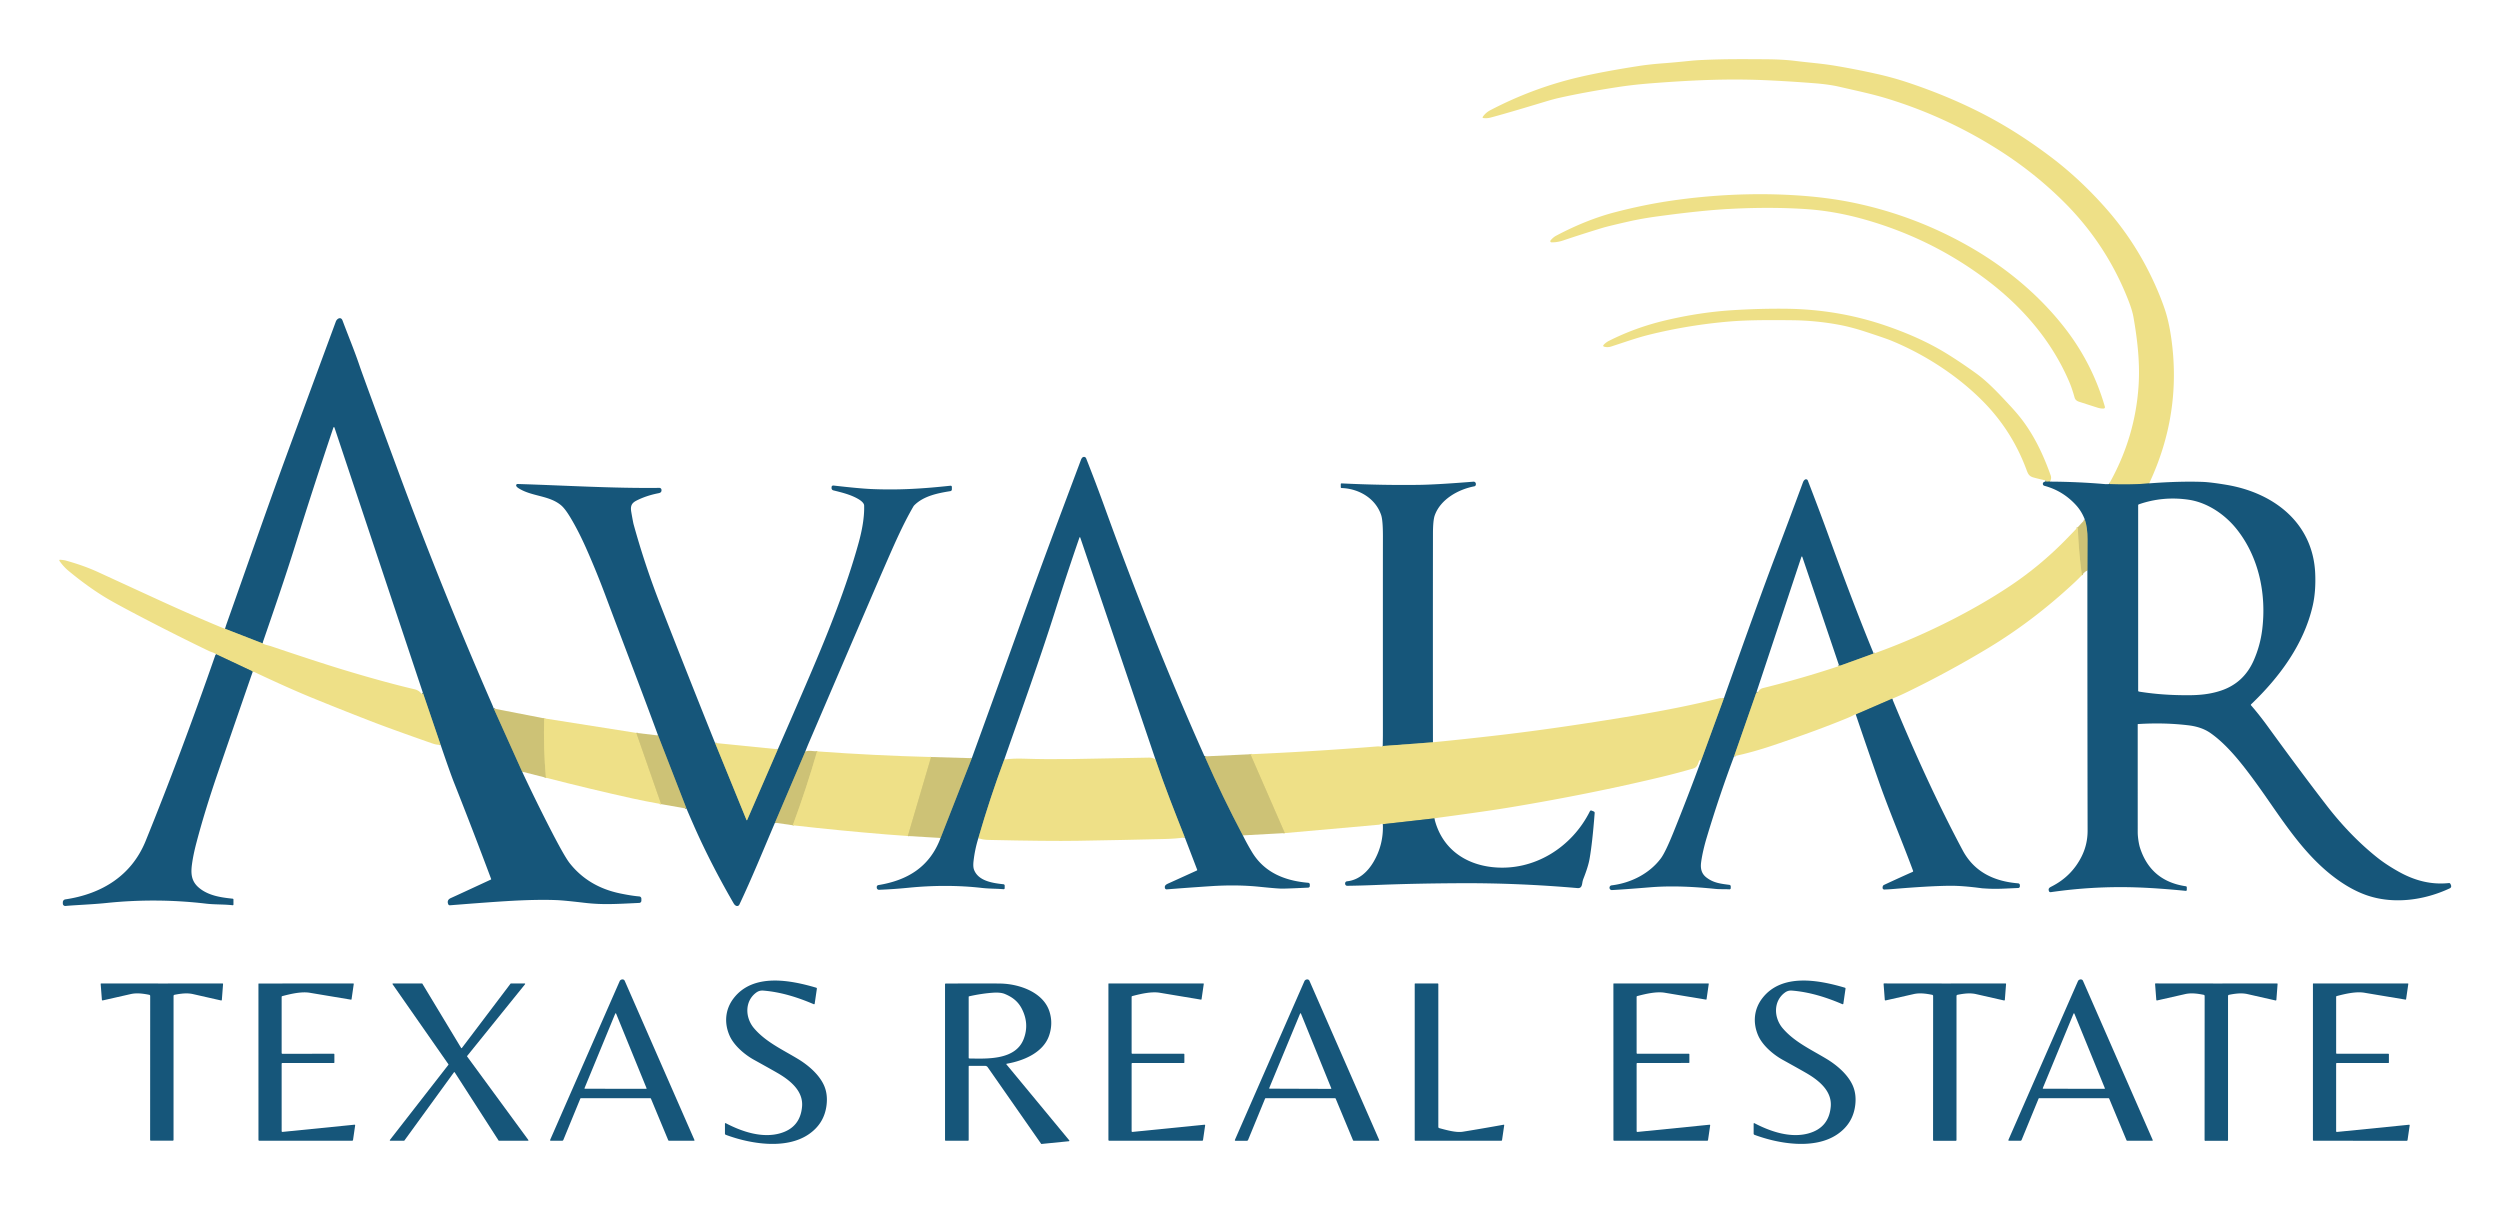 <?xml version="1.0" encoding="UTF-8" standalone="no"?>
<!DOCTYPE svg PUBLIC "-//W3C//DTD SVG 1.1//EN" "http://www.w3.org/Graphics/SVG/1.1/DTD/svg11.dtd">
<svg xmlns="http://www.w3.org/2000/svg" version="1.1" viewBox="0.00 0.00 2073.00 1010.00">
<g stroke-width="2.00" fill="none" stroke-linecap="butt">
<path stroke="#829b81" vector-effect="non-scaling-stroke" d="
  M 1782.09 400.81
  Q 1765.58 402.22 1748.76 401.38"
/>
<path stroke="#728c78" vector-effect="non-scaling-stroke" d="
  M 1730.86 473.00
  Q 1730.92 460.38 1730.96 447.25
  Q 1730.98 437.40 1728.74 430.82"
/>
<path stroke="#ded17f" vector-effect="non-scaling-stroke" d="
  M 1726.30 476.93
  Q 1723.61 457.11 1722.92 437.15"
/>
<path stroke="#829b81" vector-effect="non-scaling-stroke" d="
  M 1699.79 399.36
  L 1695.79 399.39"
/>
<path stroke="#829b81" vector-effect="non-scaling-stroke" d="
  M 1569.01 579.35
  L 1539.35 592.21
  A 0.53 0.41 -73.8 0 0 1539.17 592.34
  Q 1539.08 592.44 1538.99 592.54"
/>
<path stroke="#829b81" vector-effect="non-scaling-stroke" d="
  M 1553.48 541.49
  Q 1553.54 541.64 1553.46 541.80
  A 0.87 0.40 -11.0 0 1 1552.97 542.15
  Q 1539.45 547.08 1525.91 551.93
  Q 1525.14 552.21 1524.85 551.53"
/>
<path stroke="#829b81" vector-effect="non-scaling-stroke" d="
  M 1456.61 573.53
  L 1437.94 627.03"
/>
<path stroke="#829b81" vector-effect="non-scaling-stroke" d="
  M 1410.63 630.49
  L 1429.44 579.03"
/>
<path stroke="#829b81" vector-effect="non-scaling-stroke" d="
  M 1189.38 678.59
  L 1146.66 683.42"
/>
<path stroke="#ded17f" vector-effect="non-scaling-stroke" d="
  M 1065.36 690.80
  L 1036.85 625.42"
/>
<path stroke="#829b81" vector-effect="non-scaling-stroke" d="
  M 1188.20 615.50
  L 1146.87 618.59
  A 0.15 0.12 -32.6 0 1 1146.78 618.58
  Q 1146.65 618.51 1146.55 618.45"
/>
<path stroke="#728c78" vector-effect="non-scaling-stroke" d="
  M 999.22 627.19
  Q 999.25 627.86 999.37 628.13
  Q 1013.72 660.80 1030.57 692.70"
/>
<path stroke="#829b81" vector-effect="non-scaling-stroke" d="
  M 982.44 694.38
  C 973.94 672.78 966.46 654.11 958.09 629.65"
/>
<path stroke="#829b81" vector-effect="non-scaling-stroke" d="
  M 832.75 629.80
  Q 820.83 661.76 811.29 694.87"
/>
<path stroke="#728c78" vector-effect="non-scaling-stroke" d="
  M 779.92 694.84
  L 805.82 628.68"
/>
<path stroke="#ded17f" vector-effect="non-scaling-stroke" d="
  M 772.06 627.72
  L 752.76 693.22"
/>
<path stroke="#ded17f" vector-effect="non-scaling-stroke" d="
  M 677.53 623.03
  Q 668.65 653.89 657.38 684.32"
/>
<path stroke="#829b81" vector-effect="non-scaling-stroke" d="
  M 592.94 616.08
  L 618.99 679.94
  A 0.30 0.30 0.0 0 0 619.54 679.94
  L 644.97 621.30"
/>
<path stroke="#728c78" vector-effect="non-scaling-stroke" d="
  M 667.74 623.22
  L 642.61 682.17"
/>
<path stroke="#728c78" vector-effect="non-scaling-stroke" d="
  M 569.24 670.50
  L 545.68 609.85"
/>
<path stroke="#ded17f" vector-effect="non-scaling-stroke" d="
  M 527.64 607.72
  L 548.22 666.78"
/>
<path stroke="#ded17f" vector-effect="non-scaling-stroke" d="
  M 451.25 595.67
  Q 450.50 620.26 452.66 644.87"
/>
<path stroke="#728c78" vector-effect="non-scaling-stroke" d="
  M 409.43 587.54
  L 432.97 639.87"
/>
<path stroke="#829b81" vector-effect="non-scaling-stroke" d="
  M 365.34 617.56
  L 350.65 574.43"
/>
<path stroke="#829b81" vector-effect="non-scaling-stroke" d="
  M 217.64 533.44
  L 186.64 521.39"
/>
<path stroke="#829b81" vector-effect="non-scaling-stroke" d="
  M 209.46 557.25
  L 209.26 556.90
  A 1.47 1.40 -1.5 0 0 208.64 556.34
  L 179.22 542.51"
/>
</g>
<g>
<path fill="#eee087" d="
  M 1782.09 400.81
  Q 1765.58 402.22 1748.76 401.38
  Q 1770.96 362.11 1773.41 318.10
  C 1774.42 300.07 1772.31 281.45 1769.07 262.96
  Q 1768.10 257.39 1764.87 249.11
  Q 1746.70 202.57 1711.35 167.41
  Q 1687.24 143.43 1657.98 124.76
  Q 1614.09 96.77 1564.55 81.65
  C 1552.32 77.91 1539.36 75.23 1525.50 72.01
  Q 1516.77 69.98 1504.74 69.04
  Q 1481.31 67.22 1462.24 66.43
  C 1430.76 65.12 1400.83 66.62 1369.25 69.07
  Q 1354.37 70.22 1341.50 72.20
  Q 1314.17 76.40 1293.28 81.06
  Q 1288.22 82.19 1281.48 84.23
  Q 1249.20 94.00 1236.02 97.48
  Q 1232.98 98.29 1229.90 97.88
  A 0.60 0.60 0.0 0 1 1229.48 96.95
  Q 1231.87 93.41 1235.86 91.33
  Q 1271.22 72.89 1309.25 64.00
  Q 1329.11 59.35 1358.73 54.74
  Q 1367.96 53.30 1380.36 52.39
  Q 1388.32 51.80 1402.06 50.39
  Q 1409.35 49.63 1427.00 49.22
  Q 1439.55 48.93 1465.78 49.16
  Q 1479.21 49.28 1489.68 50.63
  C 1499.36 51.87 1510.30 52.63 1521.40 54.48
  Q 1538.86 57.39 1556.62 61.38
  Q 1569.71 64.32 1582.26 68.51
  Q 1618.13 80.48 1648.58 96.67
  Q 1674.18 110.29 1700.16 129.85
  Q 1725.33 148.81 1747.29 173.96
  Q 1770.94 201.05 1786.20 234.38
  Q 1791.64 246.26 1795.20 256.92
  Q 1798.47 266.71 1800.43 280.54
  Q 1809.26 342.99 1782.09 400.81
  Z"
/>
<path fill="#eee087" d="
  M 1744.34 338.77
  Q 1742.02 338.91 1739.03 337.96
  Q 1732.93 336.02 1723.90 333.10
  Q 1720.98 332.16 1720.29 329.73
  Q 1718.10 322.00 1715.93 316.88
  C 1701.30 282.48 1676.74 254.15 1646.82 231.68
  Q 1601.53 197.65 1546.05 181.97
  Q 1521.49 175.03 1498.12 173.43
  Q 1468.55 171.42 1434.00 173.24
  Q 1410.67 174.47 1373.71 179.52
  Q 1361.31 181.22 1350.87 183.58
  Q 1333.24 187.58 1328.32 189.09
  Q 1310.41 194.57 1296.17 199.39
  Q 1291.24 201.06 1286.43 200.94
  A 0.95 0.95 0.0 0 1 1285.71 199.40
  Q 1287.75 196.83 1290.46 195.39
  Q 1315.62 182.09 1339.24 175.95
  Q 1363.73 169.59 1386.69 166.29
  C 1419.25 161.61 1452.95 159.88 1486.52 161.79
  Q 1514.53 163.39 1537.71 168.27
  Q 1588.30 178.94 1633.02 204.49
  C 1663.01 221.62 1690.26 244.02 1711.75 271.48
  Q 1734.98 301.16 1745.38 337.30
  A 1.15 1.15 0.0 0 1 1744.34 338.77
  Z"
/>
<path fill="#eee087" d="
  M 1699.79 399.36
  L 1695.79 399.39
  L 1696.65 399.18
  A 0.40 0.40 0.0 0 0 1696.63 398.39
  Q 1691.58 397.42 1686.28 395.96
  C 1682.69 394.96 1681.74 393.27 1680.41 389.66
  Q 1668.49 357.41 1644.61 333.12
  C 1623.21 311.35 1595.63 293.67 1567.93 282.33
  Q 1563.53 280.53 1546.86 275.07
  Q 1535.17 271.25 1525.31 269.39
  Q 1506.05 265.77 1486.25 265.54
  C 1469.97 265.36 1450.02 265.26 1434.35 266.57
  Q 1400.64 269.40 1367.92 277.45
  C 1357.39 280.04 1346.92 283.81 1336.05 287.31
  Q 1332.99 288.30 1330.00 287.43
  A 0.83 0.83 0.0 0 1 1329.62 286.07
  Q 1331.60 283.92 1334.12 282.64
  Q 1355.88 271.64 1380.49 265.77
  Q 1409.35 258.89 1436.95 257.19
  Q 1460.33 255.75 1481.50 256.02
  Q 1524.49 256.57 1563.75 270.06
  C 1580.78 275.91 1598.16 283.28 1614.53 293.41
  Q 1625.96 300.49 1638.53 309.55
  C 1648.39 316.67 1657.15 326.07 1667.02 336.71
  Q 1673.75 343.97 1678.27 350.20
  C 1688.01 363.67 1694.83 378.49 1700.45 394.28
  Q 1701.35 396.80 1699.79 399.36
  Z"
/>
<path fill="#16567a" d="
  M 409.43 587.54
  L 432.97 639.87
  Q 444.14 663.71 455.88 686.59
  Q 467.94 710.09 472.32 715.66
  Q 487.81 735.33 514.17 740.82
  Q 523.67 742.80 530.10 743.33
  A 1.88 1.88 0.0 0 1 531.83 745.20
  L 531.83 746.89
  A 1.82 1.81 -1.3 0 1 530.09 748.70
  C 511.02 749.59 499.83 750.39 484.70 748.61
  Q 467.86 746.63 461.49 746.37
  Q 444.60 745.70 419.50 747.25
  Q 402.70 748.29 373.09 750.67
  A 1.41 1.40 76.6 0 1 371.68 749.80
  Q 370.24 746.27 373.91 744.63
  Q 379.07 742.33 407.08 729.32
  A 0.36 0.36 0.0 0 0 407.27 728.87
  Q 391.95 687.96 376.29 648.45
  Q 373.38 641.10 365.34 617.56
  L 350.65 574.43
  L 277.33 354.50
  A 0.46 0.46 0.0 0 0 276.46 354.50
  Q 259.98 403.62 244.72 452.42
  C 236.29 479.39 226.94 506.48 217.64 533.44
  L 186.64 521.39
  Q 187.18 519.31 187.73 517.74
  C 205.50 467.64 220.66 423.77 236.73 379.88
  Q 244.62 358.33 278.45 266.71
  C 279.45 263.98 282.76 262.40 284.01 265.73
  C 289.27 279.76 293.96 290.86 298.27 303.66
  Q 301.11 312.07 330.55 391.69
  Q 366.42 488.69 408.03 584.05
  Q 409.05 586.40 409.43 587.54
  Z"
/>
<path fill="#16567a" d="
  M 999.22 627.19
  Q 999.25 627.86 999.37 628.13
  Q 1013.72 660.80 1030.57 692.70
  Q 1034.01 699.66 1038.19 706.58
  C 1048.48 723.60 1065.47 730.37 1084.80 732.01
  A 1.41 1.40 2.4 0 1 1086.09 733.41
  L 1086.09 734.65
  A 1.37 1.37 0.0 0 1 1084.78 736.02
  Q 1070.26 736.74 1063.59 736.85
  Q 1059.82 736.91 1044.69 735.35
  Q 1025.57 733.37 1003.74 734.83
  Q 982.71 736.23 967.44 737.47
  A 1.41 1.40 -9.3 0 1 965.97 736.42
  C 965.32 733.83 967.65 733.08 969.78 732.11
  Q 979.71 727.60 992.44 721.82
  A 0.51 0.50 -23.0 0 0 992.70 721.18
  L 982.44 694.38
  C 973.94 672.78 966.46 654.11 958.09 629.65
  L 895.74 445.71
  A 0.34 0.34 0.0 0 0 895.09 445.71
  Q 884.61 476.05 874.94 506.58
  C 862.02 547.38 847.06 588.79 832.75 629.80
  Q 820.83 661.76 811.29 694.87
  Q 808.34 704.32 807.24 714.20
  Q 806.74 718.75 807.68 721.22
  C 811.31 730.70 823.49 732.28 832.12 733.23
  A 1.08 1.08 0.0 0 1 833.08 734.30
  L 833.08 736.47
  A 0.88 0.87 2.4 0 1 832.13 737.34
  C 826.32 736.80 820.50 737.00 814.32 736.29
  C 794.72 734.04 773.80 734.09 753.46 736.11
  Q 741.02 737.35 728.93 737.82
  A 1.86 1.86 0.0 0 1 727.00 735.96
  L 727.00 735.51
  A 1.62 1.62 0.0 0 1 728.36 733.91
  C 752.79 729.93 771.04 718.64 779.92 694.84
  L 805.82 628.68
  Q 825.15 575.61 844.27 522.31
  C 863.61 468.38 877.23 432.27 896.32 381.36
  Q 897.08 379.33 898.26 378.95
  A 1.90 1.90 0.0 0 1 900.62 380.05
  Q 908.66 400.36 916.23 421.29
  C 940.46 488.29 968.31 558.81 998.43 626.31
  Q 998.80 627.13 999.22 627.19
  Z"
/>
<path fill="#16567a" d="
  M 1553.48 541.49
  Q 1553.54 541.64 1553.46 541.80
  A 0.87 0.40 -11.0 0 1 1552.97 542.15
  Q 1539.45 547.08 1525.91 551.93
  Q 1525.14 552.21 1524.85 551.53
  L 1494.46 461.71
  A 0.38 0.38 0.0 0 0 1493.74 461.71
  L 1456.61 573.53
  L 1437.94 627.03
  Q 1425.70 659.56 1415.22 694.47
  C 1413.35 700.69 1411.47 708.25 1410.57 715.01
  C 1409.93 719.87 1410.70 724.28 1414.87 727.54
  C 1420.63 732.04 1426.52 732.77 1434.02 733.72
  A 1.27 1.27 0.0 0 1 1435.13 734.98
  L 1435.13 736.42
  A 1.04 1.03 2.1 0 1 1434.02 737.45
  C 1430.51 737.20 1426.10 737.44 1422.67 737.10
  C 1404.35 735.25 1386.17 734.27 1368.00 735.77
  Q 1346.24 737.56 1336.60 738.04
  A 1.89 1.89 0.0 0 1 1334.62 736.28
  L 1334.61 736.21
  A 1.95 1.95 0.0 0 1 1336.32 734.14
  C 1352.26 732.24 1367.66 724.45 1377.13 711.83
  Q 1380.89 706.81 1387.50 690.47
  Q 1399.54 660.67 1410.63 630.49
  L 1429.44 579.03
  Q 1458.37 497.33 1471.91 461.69
  Q 1483.09 432.26 1495.02 399.98
  Q 1495.60 398.39 1496.67 397.69
  A 1.60 1.59 62.5 0 1 1499.04 398.44
  Q 1509.29 425.08 1515.13 441.17
  C 1526.55 472.63 1539.35 507.15 1553.48 541.49
  Z"
/>
<path fill="#16567a" d="
  M 1748.76 401.38
  Q 1765.58 402.22 1782.09 400.81
  Q 1806.96 398.91 1826.26 399.58
  Q 1832.99 399.81 1846.24 402.03
  C 1885.21 408.55 1918.07 433.46 1919.78 475.76
  Q 1920.37 490.46 1917.76 501.99
  C 1910.47 534.17 1890.07 561.64 1866.63 584.01
  A 0.64 0.64 0.0 0 0 1866.59 584.89
  Q 1873.38 592.69 1880.22 602.10
  Q 1909.01 641.72 1929.33 668.00
  Q 1948.82 693.20 1971.08 710.98
  Q 1978.56 716.96 1988.92 722.76
  C 2002.31 730.26 2015.87 733.80 2030.78 732.22
  Q 2031.79 732.11 2032.45 734.30
  A 1.91 1.90 69.0 0 1 2031.44 736.57
  C 2010.23 746.54 1984.62 750.10 1962.26 742.27
  Q 1949.63 737.85 1936.57 728.17
  C 1908.40 707.29 1890.55 676.48 1870.69 649.21
  C 1859.49 633.82 1847.06 617.74 1832.93 607.85
  Q 1825.65 602.76 1814.74 601.44
  Q 1794.83 599.03 1772.90 600.38
  A 0.33 0.32 -1.9 0 0 1772.59 600.70
  Q 1772.59 650.02 1772.60 690.07
  C 1772.60 693.65 1773.37 699.53 1774.56 703.18
  Q 1783.50 730.64 1812.53 734.89
  A 0.90 0.89 -85.9 0 1 1813.29 735.78
  L 1813.29 737.93
  A 0.77 0.77 0.0 0 1 1812.44 738.70
  Q 1788.85 736.38 1771.00 735.81
  Q 1735.76 734.68 1700.61 739.77
  Q 1699.37 739.95 1698.97 738.86
  C 1698.32 737.09 1699.01 736.17 1700.80 735.27
  Q 1717.92 726.72 1726.19 709.94
  Q 1731.06 700.06 1731.04 688.75
  Q 1730.84 581.14 1730.86 473.00
  Q 1730.92 460.38 1730.96 447.25
  Q 1730.98 437.40 1728.74 430.82
  Q 1726.11 423.95 1721.42 418.83
  Q 1710.51 406.91 1695.19 402.83
  A 1.70 1.70 0.0 0 1 1694.11 400.42
  Q 1694.53 399.60 1695.79 399.39
  L 1699.79 399.36
  Q 1722.98 399.48 1745.50 401.42
  Q 1746.89 401.54 1748.76 401.38
  Z
  M 1772.96 419.03
  L 1772.96 572.66
  A 0.83 0.83 0.0 0 0 1773.66 573.48
  Q 1789.01 575.94 1805.18 576.36
  C 1818.51 576.70 1829.44 576.61 1841.15 572.82
  Q 1860.46 566.57 1868.81 547.57
  Q 1874.15 535.40 1875.80 522.26
  C 1879.47 492.96 1873.16 462.02 1854.69 438.82
  C 1845.08 426.74 1830.55 416.70 1814.89 414.38
  Q 1793.58 411.23 1773.56 418.18
  A 0.90 0.90 0.0 0 0 1772.96 419.03
  Z"
/>
<path fill="#16567a" d="
  M 1188.20 615.50
  L 1146.87 618.59
  A 0.15 0.12 -32.6 0 1 1146.78 618.58
  Q 1146.65 618.51 1146.55 618.45
  Q 1146.70 612.74 1146.70 607.00
  Q 1146.66 477.81 1146.72 445.18
  Q 1146.75 431.51 1145.24 427.04
  C 1140.56 413.18 1126.76 405.16 1112.45 404.68
  A 0.71 0.70 1.3 0 1 1111.77 403.98
  L 1111.77 401.44
  A 0.61 0.61 0.0 0 1 1112.41 400.83
  Q 1146.78 402.50 1177.25 402.04
  Q 1191.54 401.83 1221.80 399.41
  A 1.85 1.84 87.7 0 1 1223.79 401.25
  L 1223.79 401.68
  A 1.62 1.61 84.6 0 1 1222.48 403.27
  C 1209.18 405.80 1194.35 414.07 1189.66 427.46
  Q 1188.22 431.57 1188.21 442.71
  Q 1188.10 528.87 1188.20 615.50
  Z"
/>
<path fill="#16567a" d="
  M 592.94 616.08
  L 618.99 679.94
  A 0.30 0.30 0.0 0 0 619.54 679.94
  L 644.97 621.30
  Q 657.95 591.74 671.22 560.76
  C 686.74 524.50 701.86 486.88 712.06 449.81
  C 714.71 440.17 716.84 429.15 716.55 419.25
  A 3.21 3.18 -60.0 0 0 716.18 417.84
  Q 715.04 415.65 711.06 413.43
  C 704.85 409.97 697.74 408.29 690.97 406.60
  A 1.90 1.90 0.0 0 1 689.53 404.76
  L 689.53 403.98
  A 1.40 1.39 3.1 0 1 691.08 402.60
  Q 712.75 405.11 723.00 405.53
  C 745.52 406.46 765.10 405.25 788.17 402.75
  A 1.01 1.01 0.0 0 1 789.29 403.75
  L 789.29 405.83
  A 1.44 1.43 -4.8 0 1 788.09 407.24
  C 777.63 408.92 765.86 411.24 758.15 418.97
  A 5.11 4.87 83.9 0 0 757.36 420.00
  C 748.20 435.76 740.97 452.69 732.37 472.37
  Q 726.31 486.23 671.07 615.06
  Q 669.34 619.09 667.74 623.22
  L 642.61 682.17
  C 632.91 704.93 623.30 728.53 613.07 750.11
  A 2.03 2.03 0.0 0 1 610.53 751.14
  Q 609.27 750.66 608.36 749.09
  Q 588.98 715.65 574.99 683.78
  Q 571.91 676.76 569.24 670.50
  L 545.68 609.85
  C 531.30 570.76 516.39 532.15 501.91 493.45
  Q 494.70 474.20 486.38 455.38
  Q 479.39 439.57 472.38 428.15
  Q 468.33 421.56 465.18 418.93
  C 455.20 410.63 440.81 411.77 429.96 404.81
  Q 428.37 403.79 428.05 402.85
  A 1.16 1.15 81.7 0 1 429.18 401.33
  C 468.23 402.50 507.97 405.01 546.76 404.55
  A 1.73 1.72 -3.1 0 1 548.50 406.11
  C 548.69 408.07 547.62 408.67 545.90 409.00
  Q 535.79 410.99 527.73 415.11
  C 523.39 417.34 522.64 419.93 523.50 424.84
  Q 524.95 433.20 525.39 434.79
  Q 534.64 468.33 547.21 500.54
  Q 570.00 558.94 592.94 616.08
  Z"
/>
<path fill="#cdc276" d="
  M 1730.86 473.00
  Q 1728.82 473.87 1726.30 476.93
  Q 1723.61 457.11 1722.92 437.15
  L 1728.74 430.82
  Q 1730.98 437.40 1730.96 447.25
  Q 1730.92 460.38 1730.86 473.00
  Z"
/>
<path fill="#eee087" d="
  M 1722.92 437.15
  Q 1723.61 457.11 1726.30 476.93
  Q 1723.26 480.14 1719.82 483.33
  Q 1685.69 515.08 1648.47 537.47
  Q 1615.42 557.37 1580.70 574.19
  Q 1574.92 577.00 1569.01 579.35
  L 1539.35 592.21
  A 0.53 0.41 -73.8 0 0 1539.17 592.34
  Q 1539.08 592.44 1538.99 592.54
  Q 1538.77 592.37 1538.52 592.30
  Q 1538.30 592.24 1538.03 592.40
  Q 1535.73 593.81 1531.54 595.53
  Q 1506.19 605.97 1470.11 618.10
  Q 1452.90 623.88 1437.94 627.03
  L 1456.61 573.53
  Q 1456.54 574.23 1456.64 574.45
  A 0.45 0.44 -45.5 0 0 1457.45 574.44
  Q 1458.88 571.29 1461.86 570.55
  Q 1494.22 562.52 1524.42 552.48
  A 0.66 0.64 82.2 0 0 1524.86 551.89
  Q 1524.87 551.72 1524.85 551.53
  Q 1525.14 552.21 1525.91 551.93
  Q 1539.45 547.08 1552.97 542.15
  A 0.87 0.40 -11.0 0 0 1553.46 541.80
  Q 1553.54 541.64 1553.48 541.49
  Q 1554.04 541.84 1554.24 541.77
  Q 1587.36 529.91 1619.79 513.27
  Q 1644.13 500.78 1665.17 486.92
  Q 1690.87 469.98 1712.61 447.86
  Q 1717.72 442.67 1722.92 437.15
  Z"
/>
<path fill="#eee087" d="
  M 186.64 521.39
  L 217.64 533.44
  Q 218.96 534.30 220.90 534.80
  Q 223.85 535.55 224.30 535.70
  Q 263.52 548.95 284.41 555.28
  Q 318.39 565.58 343.65 571.53
  Q 347.62 572.47 349.51 575.37
  A 0.49 0.48 62.4 0 0 350.10 575.56
  Q 350.68 575.33 350.65 574.43
  L 365.34 617.56
  Q 362.38 617.83 358.33 616.41
  Q 324.12 604.45 307.03 597.82
  Q 280.08 587.35 258.48 578.50
  Q 238.83 570.45 210.78 557.19
  Q 210.05 556.85 209.46 557.25
  L 209.26 556.90
  A 1.47 1.40 -1.5 0 0 208.64 556.34
  L 179.22 542.51
  Q 178.01 541.59 176.32 540.99
  Q 173.96 540.16 173.28 539.83
  Q 147.21 527.29 119.28 512.74
  Q 95.03 500.11 86.74 495.01
  Q 72.06 486.00 56.73 473.27
  Q 52.66 469.89 49.28 465.07
  A 0.60 0.60 0.0 0 1 49.82 464.13
  Q 53.20 464.42 54.49 464.78
  C 64.49 467.60 72.95 470.51 81.95 474.67
  Q 113.29 489.10 132.04 497.69
  Q 158.35 509.75 182.01 519.59
  Q 184.31 520.55 186.64 521.39
  Z"
/>
<path fill="#16567a" d="
  M 179.22 542.51
  L 208.64 556.34
  A 1.47 1.40 -1.5 0 1 209.26 556.90
  L 209.46 557.25
  Q 195.19 598.46 181.01 639.71
  Q 169.73 672.56 162.81 699.03
  Q 160.27 708.71 159.21 716.49
  C 158.18 724.08 158.48 730.50 164.70 735.89
  C 172.55 742.69 183.28 744.20 192.94 745.19
  A 0.71 0.71 0.0 0 1 193.58 745.90
  L 193.58 750.04
  A 0.60 0.59 3.0 0 1 192.92 750.63
  C 185.38 749.77 178.12 750.17 170.73 749.29
  C 143.50 746.09 115.86 745.91 88.55 748.73
  C 76.45 749.99 63.58 750.38 54.26 751.23
  A 1.98 1.98 0.0 0 1 52.10 749.26
  L 52.10 748.16
  A 2.42 2.42 0.0 0 1 54.16 745.77
  C 84.27 741.29 109.04 726.23 120.78 697.30
  Q 149.87 625.63 178.47 543.52
  Q 178.64 543.02 179.22 542.51
  Z"
/>
<path fill="#eee087" d="
  M 1429.44 579.03
  L 1410.63 630.49
  Q 1409.81 630.10 1409.17 630.56
  A 0.75 0.74 83.0 0 0 1408.91 630.90
  C 1407.65 634.17 1407.27 636.34 1403.77 637.33
  Q 1389.49 641.39 1378.76 643.97
  Q 1319.61 658.22 1252.68 669.38
  Q 1233.77 672.54 1194.97 677.74
  Q 1192.27 678.10 1189.38 678.59
  L 1146.66 683.42
  Q 1146.54 682.57 1144.48 683.55
  A 3.58 3.29 27.2 0 1 1143.35 683.86
  L 1065.36 690.80
  L 1036.85 625.42
  Q 1089.36 623.15 1141.50 618.98
  Q 1143.22 618.84 1145.64 619.10
  A 0.76 0.75 19.0 0 0 1146.36 618.75
  L 1146.55 618.45
  Q 1146.65 618.51 1146.78 618.58
  A 0.15 0.12 -32.6 0 0 1146.87 618.59
  L 1188.20 615.50
  Q 1215.94 612.76 1243.31 609.57
  Q 1291.96 603.90 1353.06 593.72
  Q 1396.01 586.57 1426.09 578.90
  A 1.50 1.34 -48.2 0 1 1426.53 578.85
  L 1429.44 579.03
  Z"
/>
<path fill="#16567a" d="
  M 1569.01 579.35
  C 1586.69 622.13 1605.69 664.29 1627.42 705.03
  C 1637.10 723.19 1653.72 730.86 1673.48 732.47
  A 1.53 1.52 -87.8 0 1 1674.88 733.99
  L 1674.88 734.92
  A 1.41 1.41 0.0 0 1 1673.53 736.33
  C 1663.23 736.74 1656.22 737.33 1647.45 736.81
  Q 1643.72 736.59 1643.55 736.57
  Q 1627.48 734.39 1616.74 734.49
  Q 1599.69 734.64 1569.76 737.17
  Q 1566.45 737.45 1562.48 737.60
  A 1.39 1.39 0.0 0 1 1561.04 736.25
  Q 1560.99 734.35 1562.25 733.76
  Q 1574.85 727.88 1585.98 722.95
  A 0.68 0.67 67.5 0 0 1586.33 722.10
  C 1576.52 695.63 1566.46 672.39 1557.48 646.69
  Q 1546.65 615.72 1539.12 593.38
  Q 1538.99 592.97 1538.99 592.54
  Q 1539.08 592.44 1539.17 592.34
  A 0.53 0.41 -73.8 0 1 1539.35 592.21
  L 1569.01 579.35
  Z"
/>
<path fill="#cdc276" d="
  M 451.25 595.67
  Q 450.50 620.26 452.66 644.87
  L 432.97 639.87
  L 409.43 587.54
  L 451.25 595.67
  Z"
/>
<path fill="#eee087" d="
  M 527.64 607.72
  L 548.22 666.78
  Q 534.42 664.26 524.82 662.15
  Q 490.69 654.63 452.66 644.87
  Q 450.50 620.26 451.25 595.67
  L 527.64 607.72
  Z"
/>
<path fill="#cdc276" d="
  M 545.68 609.85
  L 569.24 670.50
  L 548.22 666.78
  L 527.64 607.72
  L 545.68 609.85
  Z"
/>
<path fill="#eee087" d="
  M 644.97 621.30
  L 619.54 679.94
  A 0.30 0.30 0.0 0 1 618.99 679.94
  L 592.94 616.08
  L 644.97 621.30
  Z"
/>
<path fill="#cdc276" d="
  M 677.53 623.03
  Q 668.65 653.89 657.38 684.32
  L 642.61 682.17
  L 667.74 623.22
  C 670.70 621.92 674.32 623.01 677.53 623.03
  Z"
/>
<path fill="#eee087" d="
  M 772.06 627.72
  L 752.76 693.22
  Q 743.92 692.63 735.00 691.91
  Q 696.31 688.76 657.38 684.32
  Q 668.65 653.89 677.53 623.03
  Q 724.63 626.49 772.06 627.72
  Z"
/>
<path fill="#cdc276" d="
  M 1036.85 625.42
  L 1065.36 690.80
  L 1030.57 692.70
  Q 1013.72 660.80 999.37 628.13
  Q 999.25 627.86 999.22 627.19
  L 1036.85 625.42
  Z"
/>
<path fill="#cdc276" d="
  M 805.82 628.68
  L 779.92 694.84
  L 752.76 693.22
  L 772.06 627.72
  L 805.82 628.68
  Z"
/>
<path fill="#eee087" d="
  M 958.09 629.65
  C 966.46 654.11 973.94 672.78 982.44 694.38
  Q 975.53 695.46 965.50 695.71
  Q 929.50 696.60 893.50 697.18
  Q 869.18 697.58 820.00 696.47
  Q 814.16 696.34 811.29 694.87
  Q 820.83 661.76 832.75 629.80
  Q 840.20 628.78 848.68 629.08
  Q 867.41 629.73 889.69 629.39
  Q 921.34 628.91 953.00 628.21
  Q 955.62 628.15 958.09 629.65
  Z"
/>
<path fill="#16567a" d="
  M 1146.66 683.42
  L 1189.38 678.59
  C 1195.16 702.84 1214.02 716.64 1237.95 719.07
  C 1272.04 722.54 1303.46 702.64 1318.37 672.65
  A 1.08 1.07 24.2 0 1 1319.74 672.14
  L 1321.54 672.87
  A 1.25 1.25 0.0 0 1 1322.30 674.12
  Q 1320.42 698.85 1318.05 712.26
  Q 1316.95 718.54 1312.96 728.66
  A 15.18 15.10 60.6 0 0 1312.12 731.71
  C 1311.71 734.24 1311.37 736.69 1308.01 736.40
  Q 1258.90 732.12 1211.00 732.36
  Q 1172.78 732.55 1141.25 733.83
  Q 1128.50 734.35 1117.13 734.51
  A 1.73 1.73 0.0 0 1 1115.37 732.83
  L 1115.36 732.59
  A 1.78 1.77 -3.8 0 1 1116.96 730.77
  C 1126.81 729.78 1134.22 722.77 1139.02 714.52
  Q 1147.34 700.23 1146.66 683.42
  Z"
/>
<path fill="#16567a" d="
  M 575.44 945.91
  L 554.81 945.90
  A 0.81 0.80 78.3 0 1 554.07 945.41
  L 539.80 911.08
  A 0.77 0.75 -10.7 0 0 539.09 910.61
  L 481.78 910.61
  A 0.64 0.64 0.0 0 0 481.19 911.01
  L 467.13 945.21
  A 1.15 1.14 11.1 0 1 466.07 945.92
  L 456.68 945.92
  A 0.54 0.53 -78.4 0 1 456.19 945.17
  Q 492.48 862.28 513.83 813.58
  C 514.54 811.94 517.23 811.49 518.01 813.28
  Q 543.43 871.34 575.84 945.31
  A 0.43 0.43 0.0 0 1 575.44 945.91
  Z
  M 484.70 902.25
  A 0.38 0.38 0.0 0 0 485.05 902.78
  L 535.77 902.86
  A 0.38 0.38 0.0 0 0 536.12 902.34
  L 510.87 840.47
  A 0.38 0.38 0.0 0 0 510.17 840.47
  L 484.70 902.25
  Z"
/>
<path fill="#16567a" d="
  M 1143.24 945.91
  L 1122.61 945.91
  A 0.81 0.80 78.3 0 1 1121.87 945.42
  L 1107.59 911.09
  A 0.77 0.75 -10.7 0 0 1106.88 910.62
  L 1049.57 910.62
  A 0.64 0.64 0.0 0 0 1048.98 911.02
  L 1034.93 945.22
  A 1.15 1.14 11.1 0 1 1033.87 945.93
  L 1024.48 945.93
  A 0.54 0.53 -78.4 0 1 1023.99 945.18
  Q 1060.27 862.29 1081.62 813.59
  C 1082.33 811.95 1085.02 811.50 1085.80 813.29
  Q 1111.22 871.35 1143.64 945.31
  A 0.43 0.43 0.0 0 1 1143.24 945.91
  Z
  M 1052.46 902.20
  A 0.38 0.38 0.0 0 0 1052.81 902.72
  L 1103.54 902.90
  A 0.38 0.38 0.0 0 0 1103.89 902.38
  L 1078.75 840.48
  A 0.38 0.38 0.0 0 0 1078.04 840.48
  L 1052.46 902.20
  Z"
/>
<path fill="#16567a" d="
  M 1784.64 945.91
  L 1764.01 945.91
  A 0.81 0.80 78.3 0 1 1763.27 945.42
  L 1748.99 911.09
  A 0.77 0.75 -10.7 0 0 1748.28 910.62
  L 1690.97 910.61
  A 0.64 0.64 0.0 0 0 1690.38 911.01
  L 1676.33 945.21
  A 1.15 1.14 11.1 0 1 1675.27 945.92
  L 1665.88 945.92
  A 0.54 0.53 -78.4 0 1 1665.39 945.17
  Q 1701.68 862.28 1723.03 813.58
  C 1723.74 811.94 1726.43 811.49 1727.21 813.28
  Q 1752.63 871.35 1785.04 945.31
  A 0.43 0.43 0.0 0 1 1784.64 945.91
  Z
  M 1693.90 902.24
  A 0.38 0.38 0.0 0 0 1694.26 902.77
  L 1744.99 902.86
  A 0.38 0.38 0.0 0 0 1745.34 902.33
  L 1720.08 840.51
  A 0.38 0.38 0.0 0 0 1719.38 840.51
  L 1693.90 902.24
  Z"
/>
<path fill="#16567a" d="
  M 601.13 931.72
  A 0.44 0.44 0.0 0 1 601.77 931.33
  C 615.04 938.30 631.73 943.95 646.65 939.80
  Q 663.61 935.08 665.07 917.50
  C 666.09 905.21 656.23 896.66 646.18 890.59
  Q 642.77 888.53 625.22 878.80
  C 617.35 874.45 608.53 866.87 604.95 858.72
  C 600.36 848.26 601.26 836.91 608.39 827.69
  C 624.58 806.76 655.18 812.61 676.83 819.01
  A 0.75 0.75 0.0 0 1 677.35 819.83
  L 675.54 832.24
  A 0.57 0.57 0.0 0 1 674.75 832.68
  C 661.31 826.92 647.44 822.58 633.02 821.41
  C 630.84 821.23 628.96 821.67 627.08 823.04
  C 617.36 830.18 617.79 843.84 625.21 852.59
  C 634.77 863.87 648.69 870.26 661.51 877.99
  C 670.27 883.27 678.90 890.75 683.01 899.45
  Q 686.45 906.73 685.42 915.97
  Q 683.67 931.71 670.37 940.69
  C 651.47 953.46 621.81 948.46 601.81 940.98
  A 1.06 1.04 -80.1 0 1 601.13 939.99
  L 601.13 931.72
  Z"
/>
<path fill="#16567a" d="
  M 1454.12 931.73
  A 0.44 0.44 0.0 0 1 1454.76 931.34
  C 1468.03 938.30 1484.72 943.95 1499.64 939.80
  Q 1516.60 935.07 1518.06 917.49
  C 1519.07 905.20 1509.21 896.65 1499.16 890.59
  Q 1495.75 888.53 1478.20 878.80
  C 1470.33 874.45 1461.50 866.87 1457.92 858.73
  C 1453.33 848.27 1454.23 836.92 1461.35 827.69
  C 1477.54 806.76 1508.14 812.60 1529.79 819.00
  A 0.75 0.75 0.0 0 1 1530.31 819.82
  L 1528.51 832.23
  A 0.57 0.57 0.0 0 1 1527.72 832.67
  C 1514.27 826.91 1500.40 822.57 1485.98 821.41
  C 1483.80 821.23 1481.92 821.67 1480.04 823.04
  C 1470.32 830.18 1470.76 843.84 1478.18 852.59
  C 1487.74 863.87 1501.66 870.25 1514.49 877.98
  C 1523.25 883.26 1531.88 890.74 1535.99 899.44
  Q 1539.43 906.72 1538.41 915.96
  Q 1536.66 931.70 1523.36 940.68
  C 1504.47 953.45 1474.80 948.46 1454.80 940.99
  A 1.06 1.04 -80.1 0 1 1454.12 940.00
  L 1454.12 931.73
  Z"
/>
<path fill="#16567a" d="
  M 291.51 828.54
  A 0.45 0.44 8.3 0 1 291.00 828.91
  Q 262.48 824.16 256.95 823.22
  C 249.95 822.04 241.07 824.12 234.06 825.98
  A 0.71 0.70 -7.5 0 0 233.54 826.65
  L 233.54 873.17
  A 0.62 0.62 0.0 0 0 234.16 873.79
  L 276.79 873.78
  A 0.48 0.47 -0.0 0 1 277.27 874.25
  L 277.27 881.03
  A 0.39 0.39 0.0 0 1 276.88 881.42
  L 234.18 881.43
  A 0.64 0.64 0.0 0 0 233.54 882.07
  L 233.55 937.98
  A 0.61 0.60 -2.6 0 0 234.21 938.58
  L 293.99 932.59
  A 0.47 0.47 0.0 0 1 294.50 933.12
  L 292.73 945.28
  A 0.71 0.70 4.2 0 1 292.03 945.88
  L 214.99 945.89
  A 0.68 0.68 0.0 0 1 214.32 945.21
  L 214.30 815.85
  A 0.33 0.33 0.0 0 1 214.63 815.52
  L 292.95 815.51
  A 0.38 0.38 0.0 0 1 293.33 815.95
  L 291.51 828.54
  Z"
/>
<path fill="#16567a" d="
  M 376.39 889.19
  L 335.32 945.73
  A 0.41 0.41 0.0 0 1 334.99 945.90
  L 323.63 945.90
  A 0.41 0.41 0.0 0 1 323.31 945.24
  L 371.80 882.96
  A 0.41 0.41 0.0 0 0 371.82 882.47
  L 325.53 816.12
  A 0.41 0.41 0.0 0 1 325.87 815.48
  L 349.88 815.48
  A 0.41 0.41 0.0 0 1 350.23 815.68
  L 382.35 868.91
  A 0.41 0.41 0.0 0 0 383.03 868.95
  L 423.36 815.63
  A 0.41 0.41 0.0 0 1 423.68 815.47
  L 435.05 815.47
  A 0.41 0.41 0.0 0 1 435.37 816.14
  L 387.38 875.58
  A 0.41 0.41 0.0 0 0 387.37 876.08
  L 438.10 945.26
  A 0.41 0.41 0.0 0 1 437.77 945.91
  L 413.76 945.91
  A 0.41 0.41 0.0 0 1 413.42 945.72
  L 377.06 889.20
  A 0.41 0.41 0.0 0 0 376.39 889.19
  Z"
/>
<path fill="#16567a" d="
  M 1612.61 945.93
  Q 1606.23 945.93 1603.51 945.94
  A 0.63 0.62 89.6 0 1 1602.89 945.31
  L 1602.95 825.85
  A 0.99 0.97 5.9 0 0 1602.16 824.90
  C 1597.10 823.89 1591.82 823.15 1586.71 824.32
  Q 1570.05 828.10 1563.55 829.55
  A 0.56 0.56 0.0 0 1 1562.87 829.05
  L 1561.87 815.93
  A 0.44 0.44 0.0 0 1 1562.30 815.46
  Q 1609.38 815.52 1612.65 815.52
  Q 1615.91 815.52 1662.99 815.49
  A 0.44 0.44 0.0 0 1 1663.43 815.96
  L 1662.41 829.09
  A 0.56 0.56 0.0 0 1 1661.73 829.58
  Q 1655.24 828.12 1638.58 824.33
  C 1633.47 823.16 1628.19 823.90 1623.13 824.90
  A 0.99 0.97 -5.8 0 0 1622.34 825.85
  L 1622.32 945.32
  A 0.63 0.62 -89.6 0 1 1621.70 945.95
  Q 1618.98 945.93 1612.61 945.93
  Z"
/>
<path fill="#16567a" d="
  M 134.19 945.83
  Q 127.82 945.83 125.11 945.84
  A 0.63 0.62 89.6 0 1 124.48 945.21
  L 124.54 825.84
  A 0.98 0.96 5.9 0 0 123.75 824.89
  C 118.69 823.89 113.41 823.15 108.30 824.31
  Q 91.66 828.09 85.17 829.55
  A 0.56 0.56 0.0 0 1 84.49 829.05
  L 83.48 815.93
  A 0.44 0.44 0.0 0 1 83.92 815.47
  Q 130.96 815.52 134.22 815.52
  Q 137.49 815.52 184.53 815.49
  A 0.44 0.44 0.0 0 1 184.97 815.96
  L 183.96 829.07
  A 0.56 0.56 0.0 0 1 183.28 829.57
  Q 176.78 828.11 160.14 824.33
  C 155.04 823.16 149.75 823.90 144.70 824.89
  A 0.98 0.96 -5.8 0 0 143.91 825.84
  L 143.90 945.22
  A 0.63 0.62 -89.6 0 1 143.28 945.85
  Q 140.56 945.83 134.19 945.83
  Z"
/>
<path fill="#16567a" d="
  M 834.72 882.06
  A 0.33 0.33 0.0 0 0 834.53 882.59
  L 886.62 945.56
  A 0.46 0.46 0.0 0 1 886.32 946.31
  L 863.67 948.57
  A 0.44 0.42 68.4 0 1 863.27 948.39
  L 818.99 884.92
  A 2.52 2.51 72.7 0 0 816.92 883.83
  L 803.68 883.83
  A 0.45 0.45 0.0 0 0 803.23 884.28
  L 803.23 945.29
  A 0.62 0.62 0.0 0 1 802.61 945.91
  L 784.20 945.91
  A 0.59 0.58 90.0 0 1 783.62 945.32
  L 783.62 816.11
  A 0.55 0.55 0.0 0 1 784.17 815.56
  Q 818.39 815.41 829.23 815.55
  C 844.98 815.76 865.04 822.62 870.20 838.74
  Q 873.34 848.55 869.94 858.61
  C 865.13 872.78 848.87 879.62 834.72 882.06
  Z
  M 803.59 826.14
  A 0.46 0.45 -6.4 0 0 803.23 826.58
  L 803.23 877.13
  A 0.57 0.57 0.0 0 0 803.80 877.70
  C 818.73 877.93 842.08 879.10 848.84 861.55
  Q 853.63 849.10 847.44 836.75
  C 844.25 830.38 839.46 826.76 833.09 824.15
  Q 829.56 822.71 823.19 823.17
  Q 813.91 823.83 803.59 826.14
  Z"
/>
<path fill="#16567a" d="
  M 996.33 828.52
  A 0.45 0.44 8.3 0 1 995.82 828.89
  Q 967.30 824.14 961.76 823.20
  C 954.76 822.02 945.88 824.10 938.87 825.95
  A 0.71 0.70 -7.5 0 0 938.34 826.63
  L 938.34 873.16
  A 0.62 0.62 0.0 0 0 938.96 873.78
  L 981.60 873.78
  A 0.48 0.47 -0.0 0 1 982.08 874.25
  L 982.08 881.03
  A 0.39 0.39 0.0 0 1 981.69 881.42
  L 938.98 881.42
  A 0.64 0.64 0.0 0 0 938.34 882.06
  L 938.34 937.99
  A 0.61 0.60 -2.6 0 0 939.00 938.59
  L 998.80 932.61
  A 0.47 0.47 0.0 0 1 999.31 933.14
  L 997.54 945.30
  A 0.71 0.70 4.2 0 1 996.84 945.90
  L 919.78 945.90
  A 0.68 0.68 0.0 0 1 919.10 945.22
  L 919.10 815.82
  A 0.33 0.33 0.0 0 1 919.43 815.49
  L 997.78 815.49
  A 0.38 0.38 0.0 0 1 998.16 815.93
  L 996.33 828.52
  Z"
/>
<path fill="#16567a" d="
  M 1173.08 815.88
  A 0.39 0.39 0.0 0 1 1173.47 815.49
  L 1192.13 815.49
  A 0.53 0.53 0.0 0 1 1192.66 816.02
  L 1192.66 934.44
  A 1.05 1.04 7.6 0 0 1193.44 935.45
  C 1199.26 937.00 1207.32 939.34 1212.98 938.42
  Q 1229.28 935.78 1246.86 932.60
  A 0.38 0.37 -1.3 0 1 1247.30 933.01
  L 1245.50 945.34
  A 0.67 0.66 4.0 0 1 1244.84 945.91
  L 1173.61 945.91
  A 0.53 0.53 0.0 0 1 1173.08 945.38
  L 1173.08 815.88
  Z"
/>
<path fill="#16567a" d="
  M 1415.08 828.50
  A 0.45 0.44 8.3 0 1 1414.57 828.87
  Q 1386.04 824.13 1380.50 823.19
  C 1373.50 822.01 1364.62 824.09 1357.61 825.94
  A 0.71 0.70 -7.5 0 0 1357.08 826.62
  L 1357.09 873.16
  A 0.62 0.62 0.0 0 0 1357.71 873.78
  L 1400.35 873.77
  A 0.48 0.47 -0.0 0 1 1400.83 874.24
  L 1400.83 881.02
  A 0.39 0.39 0.0 0 1 1400.44 881.41
  L 1357.73 881.42
  A 0.64 0.64 0.0 0 0 1357.09 882.06
  L 1357.10 938.00
  A 0.61 0.60 -2.6 0 0 1357.76 938.60
  L 1417.57 932.61
  A 0.47 0.47 0.0 0 1 1418.08 933.14
  L 1416.31 945.30
  A 0.71 0.70 4.2 0 1 1415.61 945.90
  L 1338.54 945.92
  A 0.68 0.68 0.0 0 1 1337.86 945.24
  L 1337.83 815.82
  A 0.33 0.33 0.0 0 1 1338.16 815.49
  L 1416.52 815.47
  A 0.38 0.38 0.0 0 1 1416.90 815.91
  L 1415.08 828.50
  Z"
/>
<path fill="#16567a" d="
  M 1837.79 815.52
  Q 1841.05 815.52 1888.15 815.49
  A 0.44 0.44 0.0 0 1 1888.58 815.95
  L 1887.57 829.08
  A 0.56 0.56 0.0 0 1 1886.89 829.58
  Q 1880.39 828.12 1863.73 824.33
  C 1858.62 823.16 1853.33 823.90 1848.27 824.90
  A 0.99 0.97 -5.8 0 0 1847.48 825.85
  L 1847.48 945.35
  A 0.63 0.62 -89.6 0 1 1846.85 945.98
  Q 1844.13 945.97 1837.76 945.96
  Q 1831.38 945.96 1828.66 945.98
  A 0.63 0.62 89.6 0 1 1828.04 945.35
  L 1828.09 825.85
  A 0.99 0.97 5.9 0 0 1827.30 824.90
  C 1822.24 823.89 1816.95 823.15 1811.84 824.32
  Q 1795.18 828.10 1788.68 829.56
  A 0.56 0.56 0.0 0 1 1788.00 829.06
  L 1786.99 815.93
  A 0.44 0.44 0.0 0 1 1787.43 815.46
  Q 1834.52 815.52 1837.79 815.52
  Z"
/>
<path fill="#16567a" d="
  M 1995.14 828.51
  A 0.45 0.44 8.3 0 1 1994.63 828.88
  Q 1966.10 824.13 1960.56 823.18
  C 1953.56 822.00 1944.67 824.08 1937.66 825.93
  A 0.71 0.70 -7.5 0 0 1937.13 826.61
  L 1937.13 873.16
  A 0.62 0.62 0.0 0 0 1937.75 873.78
  L 1980.40 873.78
  A 0.48 0.47 0.0 0 1 1980.88 874.25
  L 1980.88 881.04
  A 0.39 0.39 0.0 0 1 1980.49 881.43
  L 1937.76 881.42
  A 0.64 0.64 0.0 0 0 1937.12 882.06
  L 1937.12 938.01
  A 0.61 0.60 -2.6 0 0 1937.78 938.61
  L 1997.60 932.63
  A 0.47 0.47 0.0 0 1 1998.11 933.16
  L 1996.34 945.33
  A 0.71 0.70 4.2 0 1 1995.64 945.93
  L 1918.55 945.92
  A 0.68 0.68 0.0 0 1 1917.87 945.24
  L 1917.89 815.80
  A 0.33 0.33 0.0 0 1 1918.22 815.47
  L 1996.59 815.48
  A 0.38 0.38 0.0 0 1 1996.97 815.92
  L 1995.14 828.51
  Z"
/>
</g>
</svg>
